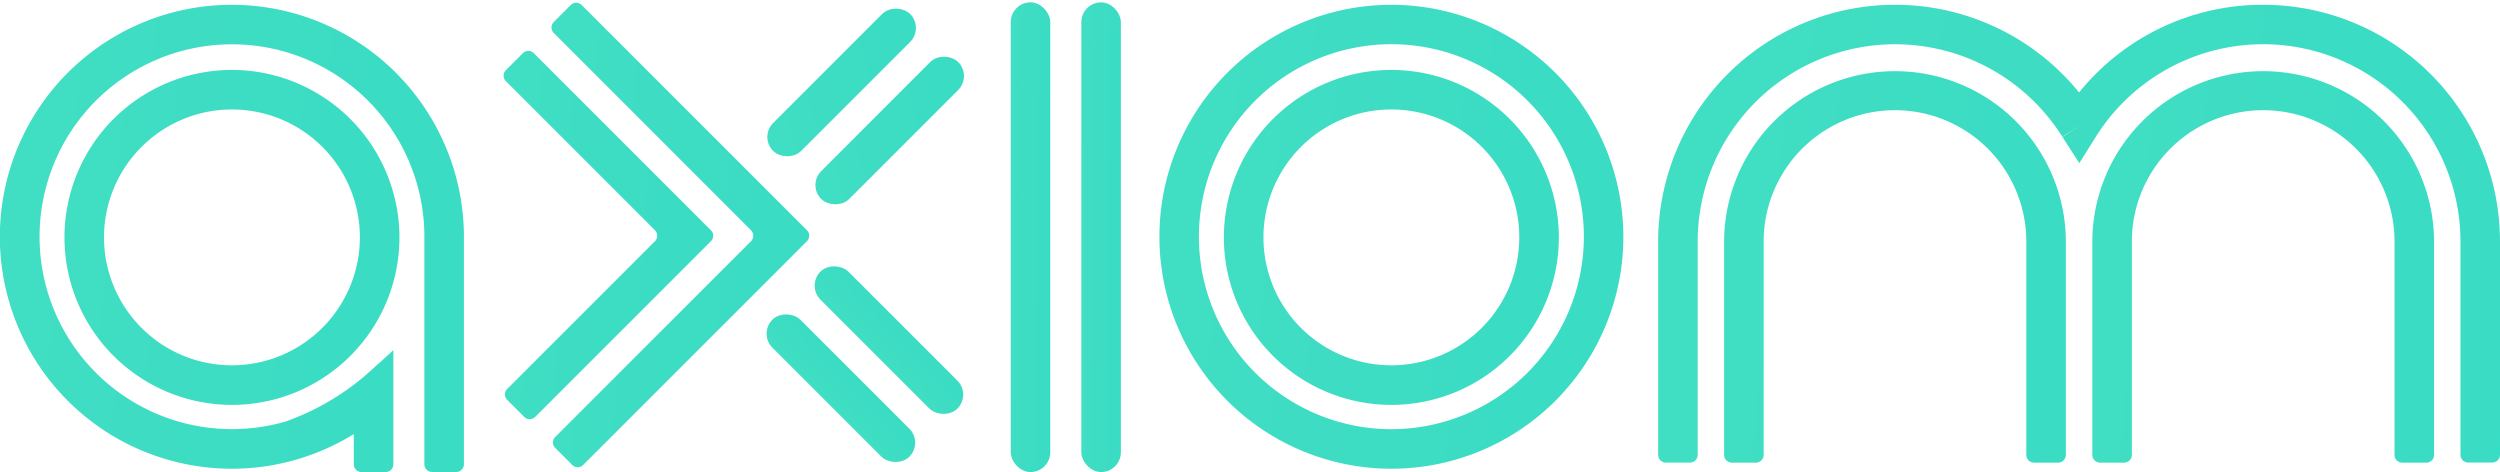 <svg xmlns="http://www.w3.org/2000/svg" xmlns:xlink="http://www.w3.org/1999/xlink" width="200.016" height="37.767" viewBox="0 0 200.016 37.767">
  <defs>
    <linearGradient id="linear-gradient" x1="-2.324" x2="9.716" y2="1.341" gradientUnits="objectBoundingBox">
      <stop offset="0" stop-color="#50e3c2"/>
      <stop offset="1" stop-color="#00c9c8"/>
    </linearGradient>
  </defs>
  <g id="Group_499" data-name="Group 499" transform="translate(-268 -143.5)">
    <g id="Group_2" data-name="Group 2" transform="translate(308.29 143.5)">
      <path id="Path_1" data-name="Path 1" d="M648.11,336.1l-1.36,1.36a.62.62,0,0,0,0,.877l11.929,11.929a.62.62,0,0,1,0,.877l-11.82,11.819a.62.62,0,0,0,0,.877l1.361,1.36a.62.62,0,0,0,.877,0l14.056-14.056a.62.62,0,0,0,0-.877L648.987,336.1A.62.62,0,0,0,648.11,336.1Z" transform="translate(-646.568 -331.845)" fill="url(#linear-gradient)"/>
      <rect id="Rectangle_1" data-name="Rectangle 1" width="15.499" height="3.164" rx="1.582" transform="translate(20.448 10.959) rotate(-45)" fill="url(#linear-gradient)"/>
      <rect id="Rectangle_2" data-name="Rectangle 2" width="15.498" height="3.163" rx="1.582" transform="translate(24.294 14.805) rotate(-45.008)" fill="url(#linear-gradient)"/>
      <rect id="Rectangle_3" data-name="Rectangle 3" width="3.163" height="15.498" rx="1.582" transform="matrix(0.707, -0.707, 0.707, 0.707, 24.232, 22.852)" fill="url(#linear-gradient)"/>
      <rect id="Rectangle_4" data-name="Rectangle 4" width="3.164" height="15.499" rx="1.582" transform="translate(20.387 26.697) rotate(-45)" fill="url(#linear-gradient)"/>
      <path id="Path_2" data-name="Path 2" d="M660.479,323.662l-1.36,1.36a.62.62,0,0,0,0,.877L674.9,341.683a.62.62,0,0,1,0,.877l-15.665,15.664a.62.62,0,0,0,0,.877l1.36,1.36a.62.62,0,0,0,.877,0l17.9-17.9a.62.62,0,0,0,0-.877l-18.021-18.021A.62.62,0,0,0,660.479,323.662Z" transform="translate(-655.104 -323.263)" fill="url(#linear-gradient)"/>
    </g>
    <g id="Group_443" data-name="Group 443">
      <path id="Path_3" data-name="Path 3" d="M845.885,340.824a13.4,13.4,0,1,0,13.4,13.4A13.413,13.413,0,0,0,845.885,340.824Zm0,23.634a10.235,10.235,0,1,1,10.236-10.236A10.247,10.247,0,0,1,845.885,364.458Z" transform="translate(-466.567 -191.73)" fill="url(#linear-gradient)"/>
      <path id="Path_4" data-name="Path 4" d="M834.4,324.014a18.559,18.559,0,1,0,18.559,18.559A18.58,18.58,0,0,0,834.4,324.014Zm0,33.954a15.4,15.4,0,1,1,15.4-15.4A15.413,15.413,0,0,1,834.4,357.968Z" transform="translate(-455.08 -180.131)" fill="url(#linear-gradient)"/>
    </g>
    <g id="Group_444" data-name="Group 444">
      <path id="Path_5" data-name="Path 5" d="M1070.3,341.15a13.665,13.665,0,0,0-13.671,13.629v17.07a.62.62,0,0,0,.62.62h1.923a.62.62,0,0,0,.62-.62v-17.07a10.507,10.507,0,0,1,21.014,0v17.07a.62.62,0,0,0,.62.62h1.923a.62.62,0,0,0,.62-.62v-17.07A13.665,13.665,0,0,0,1070.3,341.15Z" transform="translate(-621.229 -191.955)" fill="url(#linear-gradient)"/>
      <path id="Path_6" data-name="Path 6" d="M992.975,324.014a18.856,18.856,0,0,0-14.727,7.015A18.955,18.955,0,0,0,944.571,342.9v17.122a.62.62,0,0,0,.62.62h1.923a.62.62,0,0,0,.62-.62V342.9a15.793,15.793,0,0,1,29.168-8.332l1.333-.839.007,0-1.324.86,1.346,2.093,1.324-2.107a15.792,15.792,0,0,1,29.173,8.32v17.122a.62.62,0,0,0,.62.62h1.923a.62.62,0,0,0,.62-.62V342.9A18.94,18.94,0,0,0,992.975,324.014Z" transform="translate(-543.908 -180.131)" fill="url(#linear-gradient)"/>
      <path id="Path_7" data-name="Path 7" d="M975.27,341.15a13.665,13.665,0,0,0-13.67,13.629v17.07a.62.62,0,0,0,.62.62h1.923a.62.62,0,0,0,.62-.62v-17.07a10.507,10.507,0,0,1,21.014,0v17.07a.62.62,0,0,0,.62.62h1.923a.62.62,0,0,0,.62-.62v-17.07A13.665,13.665,0,0,0,975.27,341.15Z" transform="translate(-555.659 -191.955)" fill="url(#linear-gradient)"/>
    </g>
    <rect id="Rectangle_5" data-name="Rectangle 5" width="3.163" height="37.579" rx="1.582" transform="translate(354.513 143.688)" fill="url(#linear-gradient)"/>
    <rect id="Rectangle_6" data-name="Rectangle 6" width="3.163" height="37.579" rx="1.582" transform="translate(348.865 143.688)" fill="url(#linear-gradient)"/>
    <g id="Group_445" data-name="Group 445">
      <path id="Path_8" data-name="Path 8" d="M546.633,340.824a13.4,13.4,0,1,0,13.4,13.4A13.413,13.413,0,0,0,546.633,340.824Zm0,23.634a10.235,10.235,0,1,1,10.235-10.236A10.247,10.247,0,0,1,546.633,364.458Z" transform="translate(-260.075 -191.73)" fill="url(#linear-gradient)"/>
      <path id="Path_9" data-name="Path 9" d="M534.222,324.037a18.559,18.559,0,1,0,10.671,34.323v2.417a.62.62,0,0,0,.62.62h1.924a.62.62,0,0,0,.62-.62v-9.116l-.041.036.016-.035c-.095.095-.188.183-.283.274l-1.945,1.746a20.336,20.336,0,0,1-6.342,3.665,15.394,15.394,0,1,1,11.078-14.775v18.2a.62.62,0,0,0,.62.62h1.923a.62.62,0,0,0,.62-.62V342.43h0A18.577,18.577,0,0,0,534.222,324.037Z" transform="translate(-248.587 -180.131)" fill="url(#linear-gradient)"/>
    </g>
  </g>
</svg>
